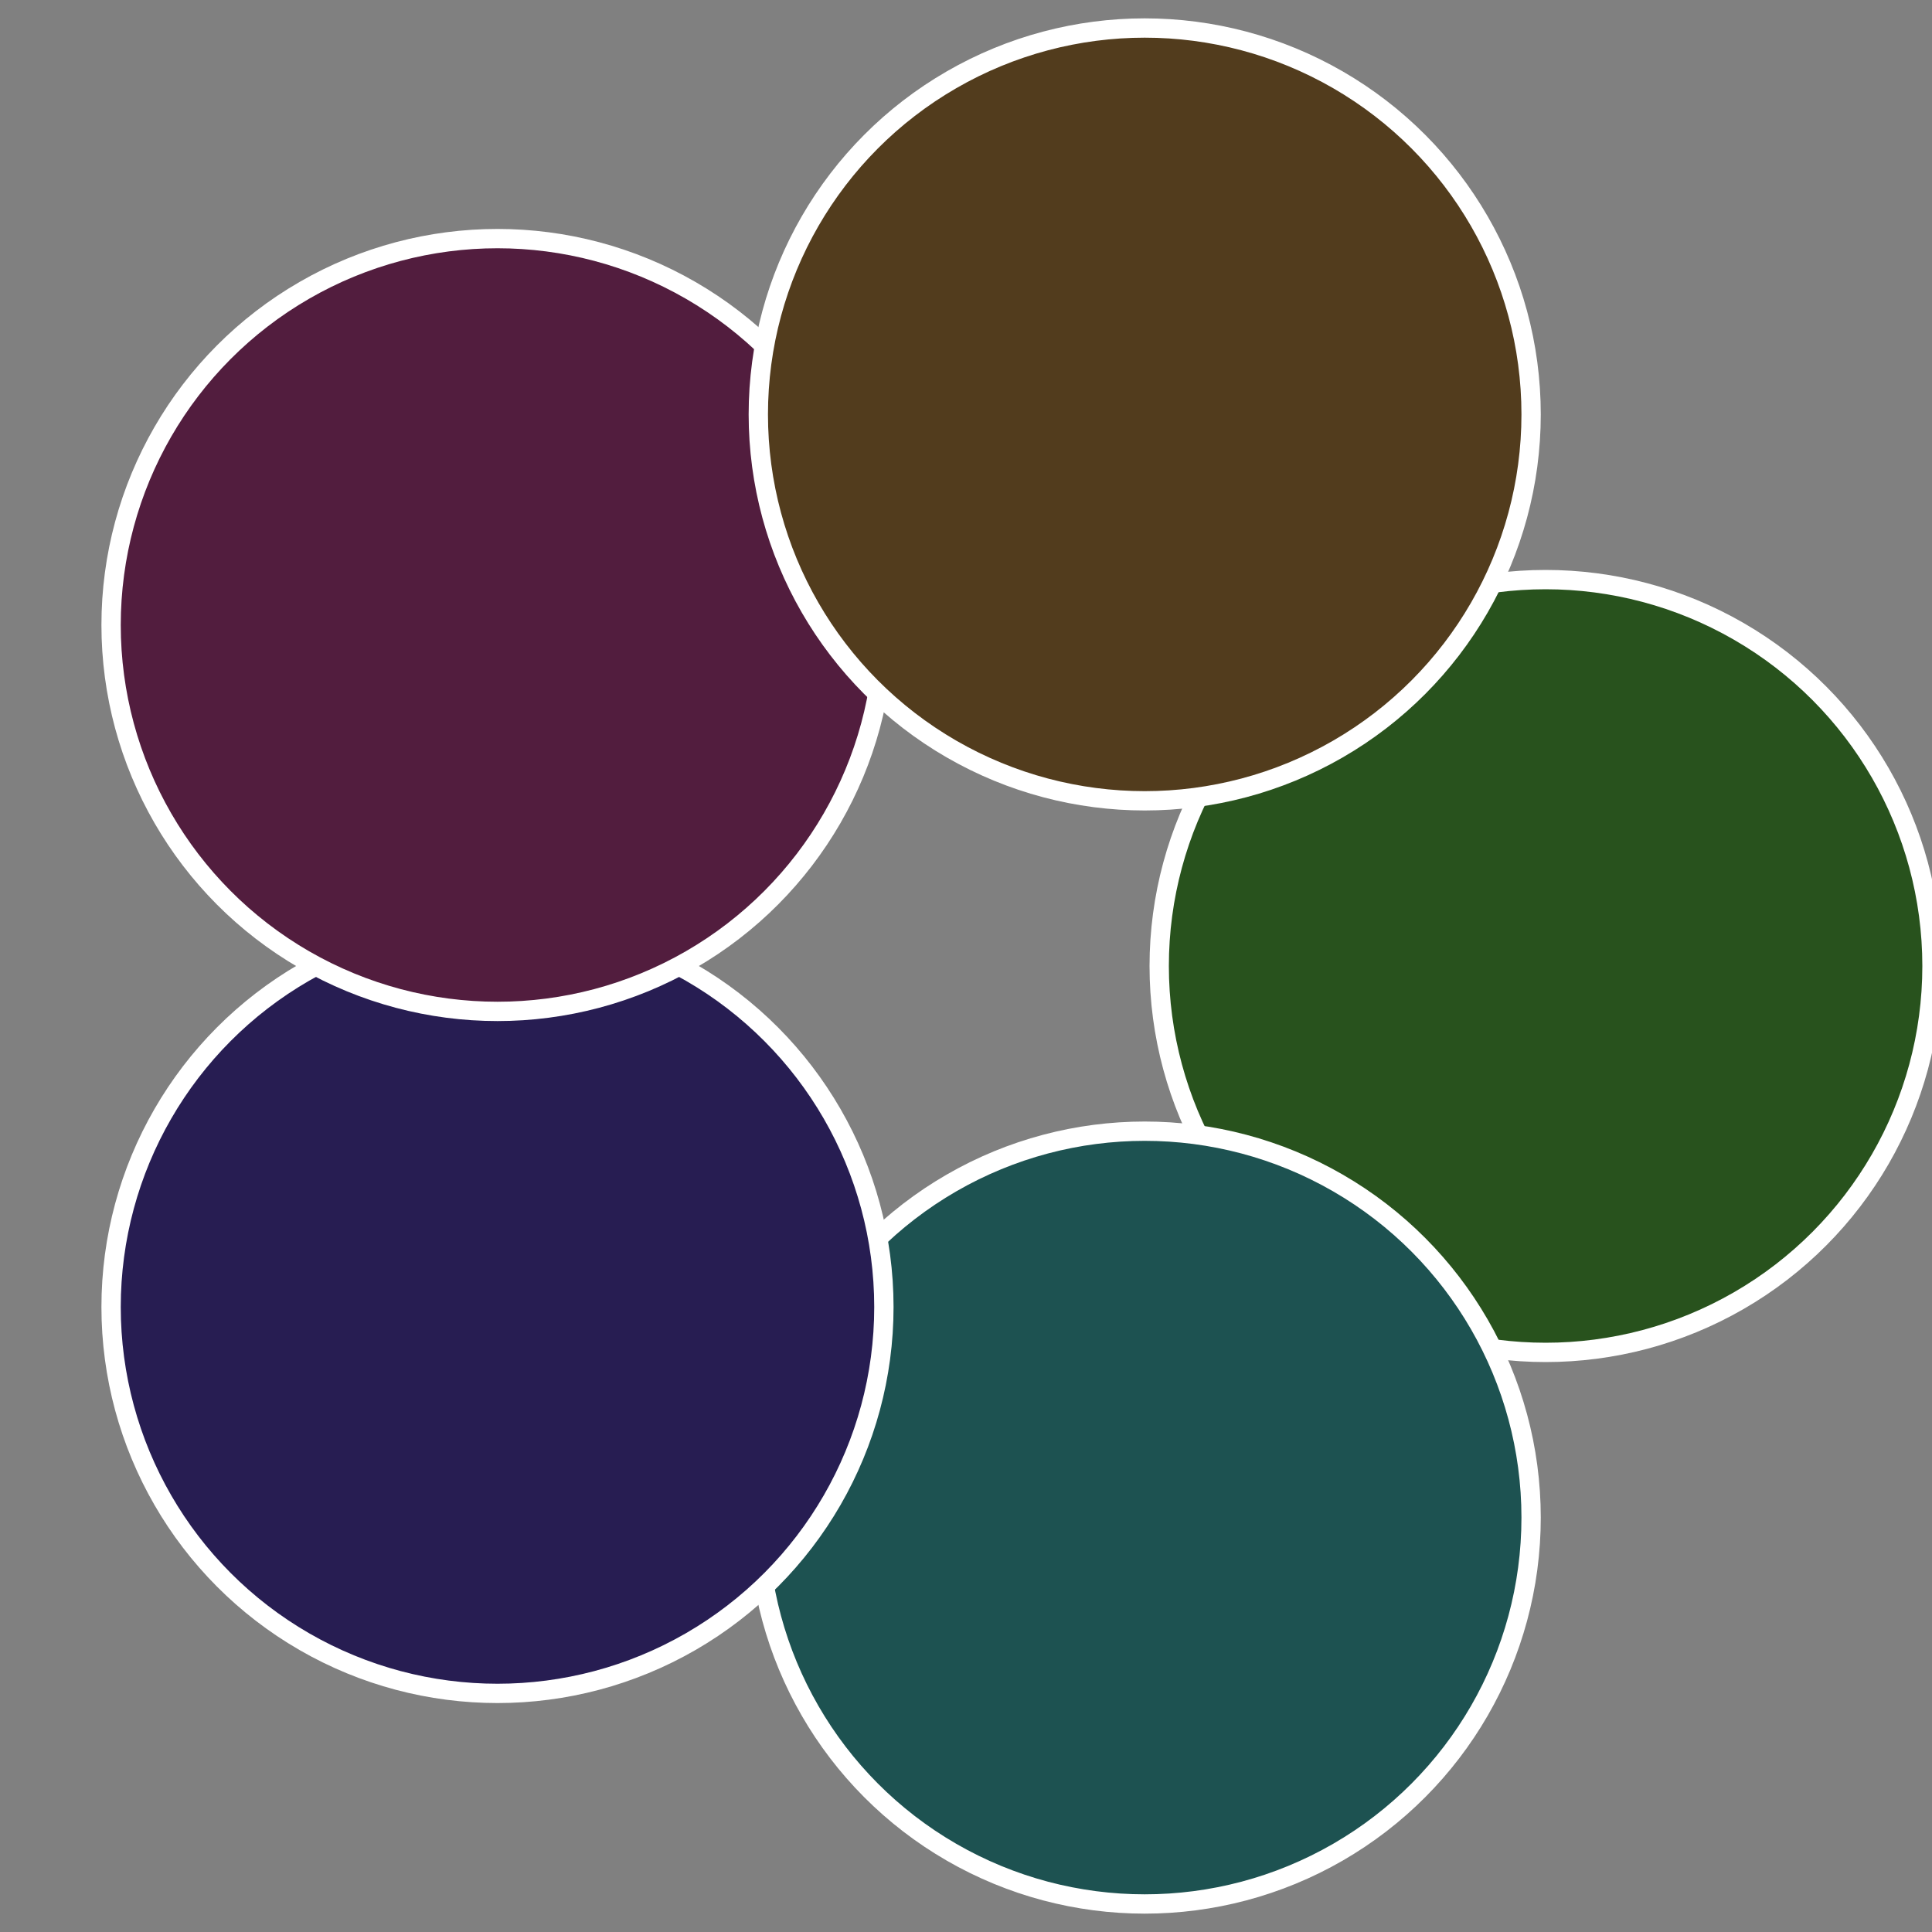 <?xml version="1.0" standalone="no"?>
<svg width="500" height="500" viewBox="-1 -1 2 2" xmlns="http://www.w3.org/2000/svg">
 
                <rect x="-1" y="-1" width="2" height="2" fill="#808080" stroke="none"/>
 
                <circle cx="0.6" cy="0" r="0.4" fill="#28521d" stroke="#fff" stroke-width="1%" />
             
                <circle cx="0.185" cy="0.571" r="0.4" fill="#1d5251" stroke="#fff" stroke-width="1%" />
             
                <circle cx="-0.485" cy="0.353" r="0.4" fill="#271d52" stroke="#fff" stroke-width="1%" />
             
                <circle cx="-0.485" cy="-0.353" r="0.4" fill="#521d3e" stroke="#fff" stroke-width="1%" />
             
                <circle cx="0.185" cy="-0.571" r="0.4" fill="#523c1d" stroke="#fff" stroke-width="1%" />
            </svg>
